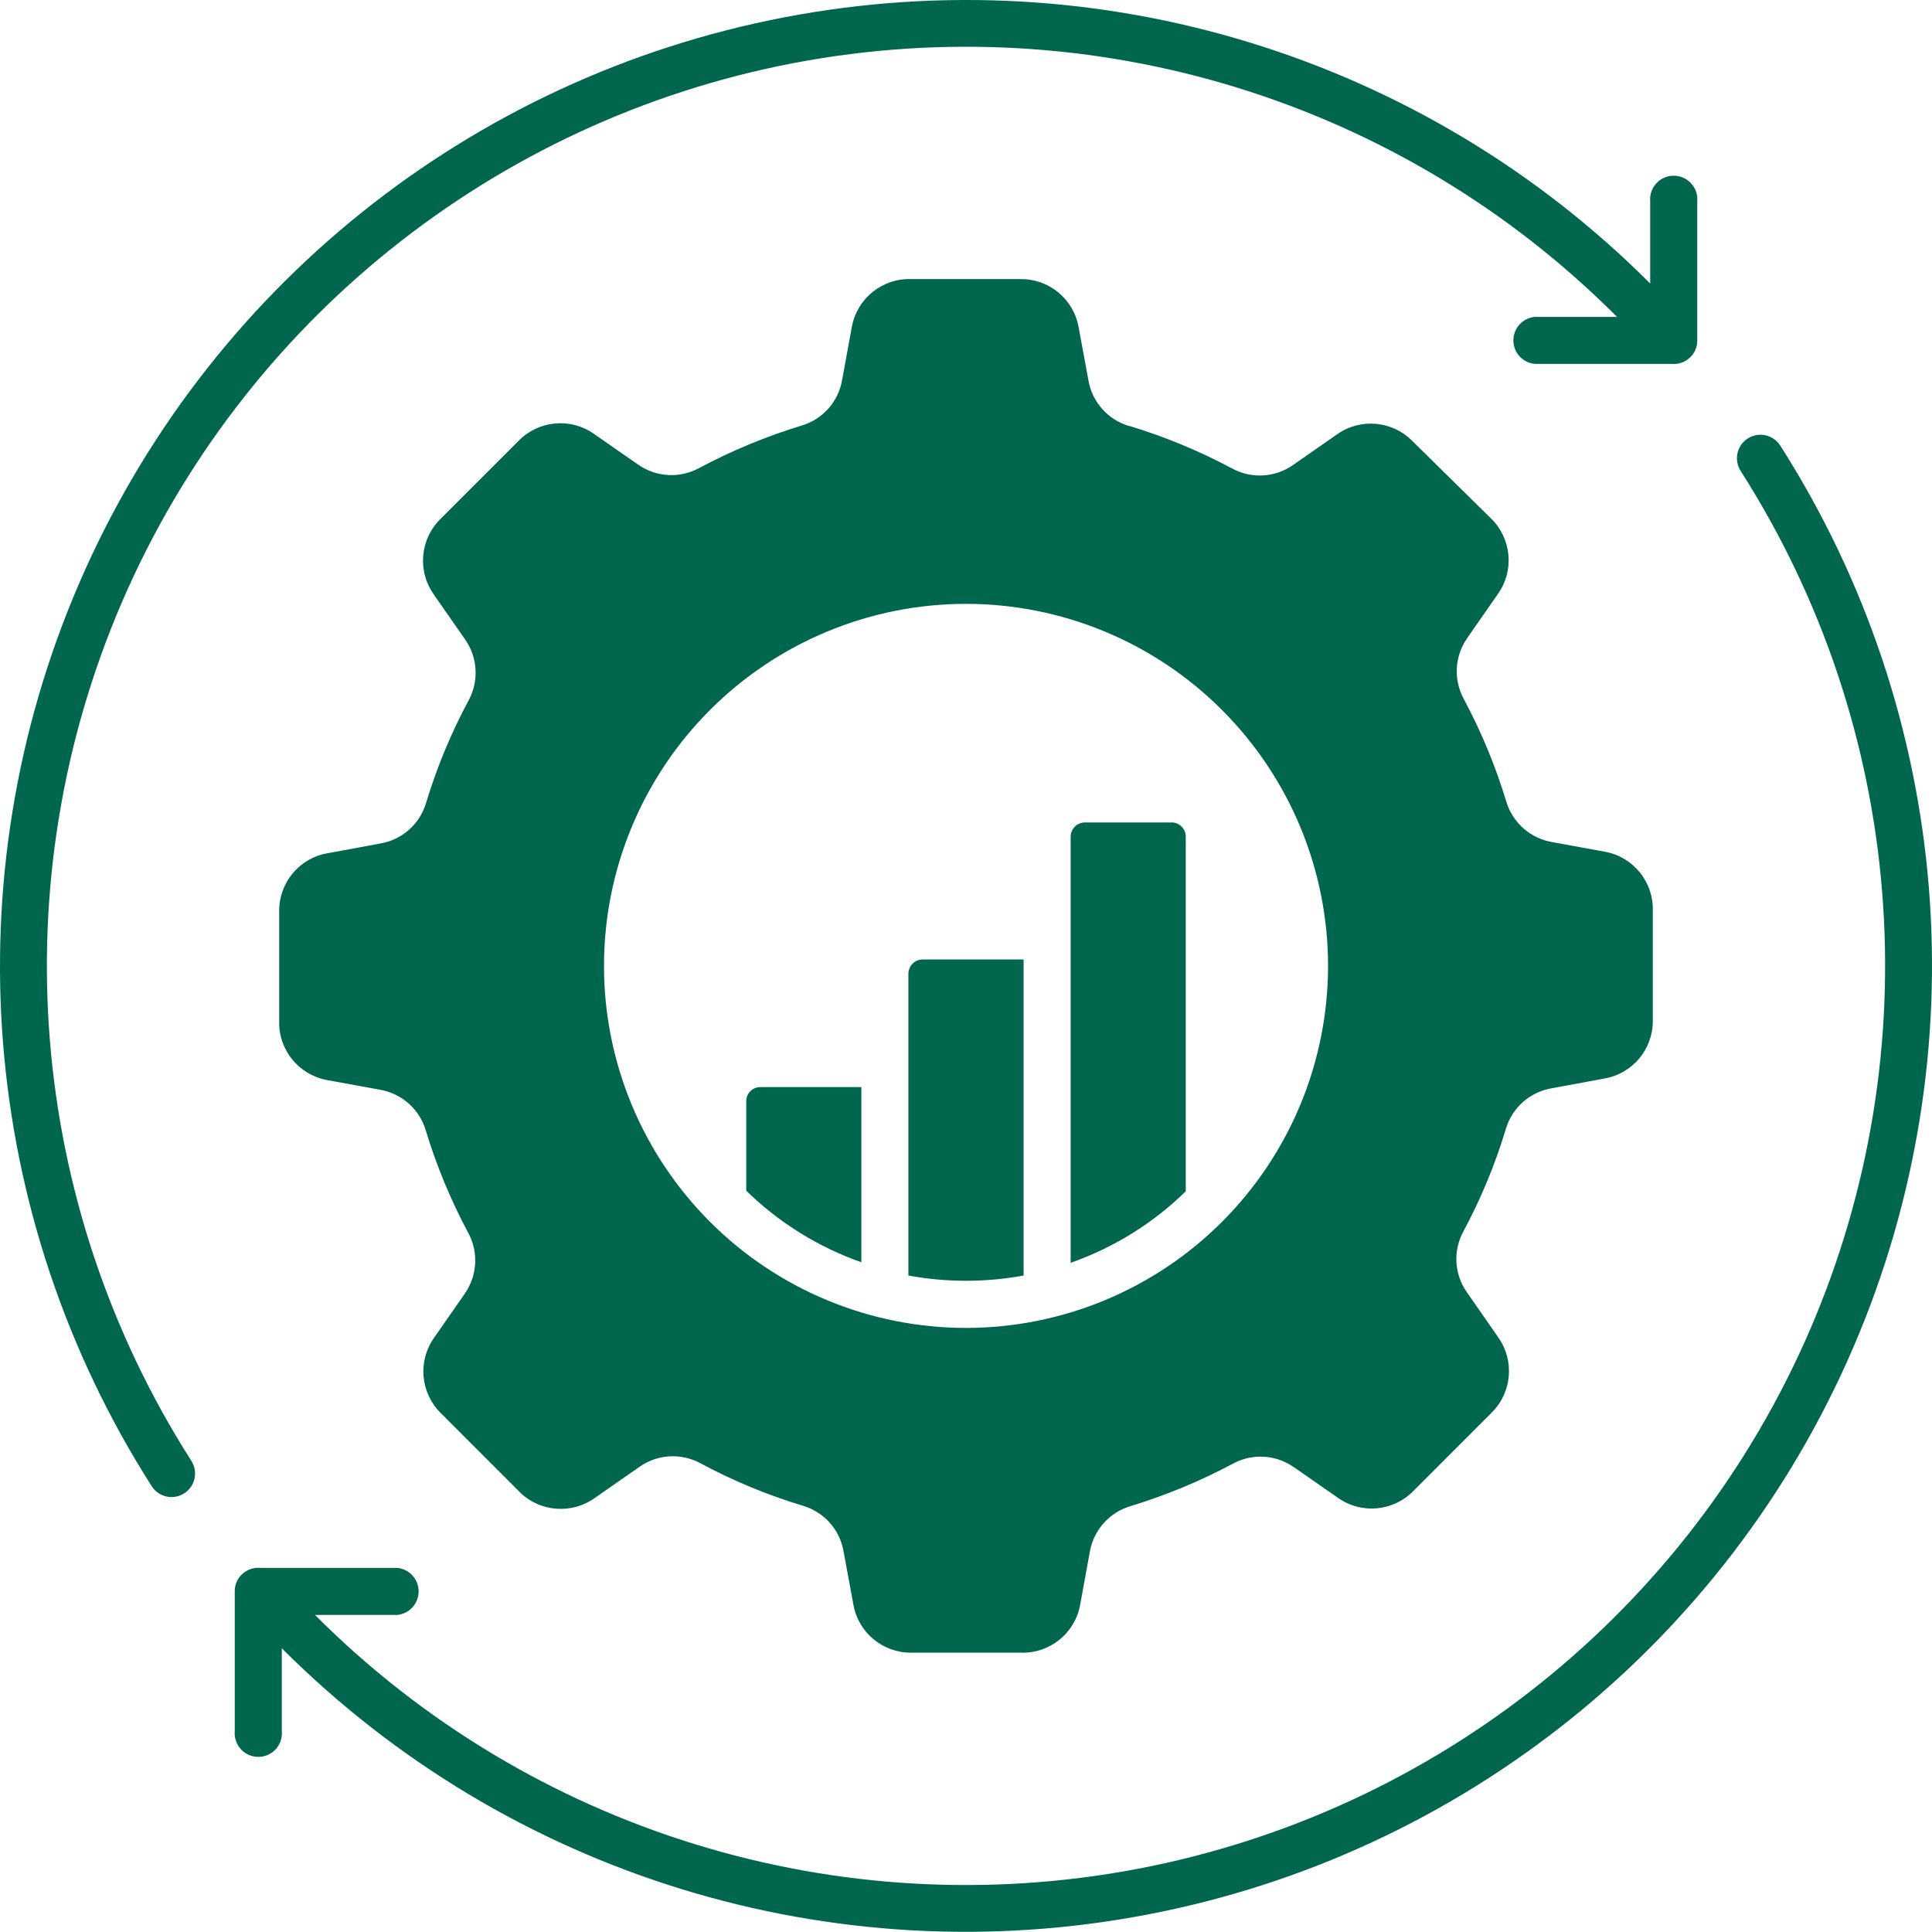 <?xml version="1.0" encoding="UTF-8"?> <svg xmlns="http://www.w3.org/2000/svg" width="43" height="43" viewBox="0 0 43 43" fill="none"><path fill-rule="evenodd" clip-rule="evenodd" d="M25.137 9.48C25.929 9.72 26.695 10.038 27.425 10.428C27.854 10.66 28.375 10.63 28.774 10.353L29.763 9.664C30.282 9.299 30.99 9.364 31.436 9.817L33.189 11.543C33.642 11.989 33.707 12.695 33.342 13.215L32.653 14.204V14.206C32.376 14.604 32.346 15.126 32.578 15.555C32.968 16.283 33.286 17.051 33.526 17.843C33.667 18.312 34.064 18.661 34.547 18.742L35.728 18.958C36.359 19.077 36.808 19.638 36.786 20.279V22.716C36.791 23.352 36.334 23.898 35.707 24.005L34.538 24.221C34.053 24.302 33.658 24.651 33.517 25.12C33.279 25.914 32.961 26.68 32.569 27.409C32.337 27.837 32.367 28.359 32.645 28.757L33.333 29.746V29.748C33.718 30.271 33.656 31 33.189 31.451L31.454 33.187C31.008 33.64 30.302 33.705 29.782 33.339L28.793 32.651H28.791C28.393 32.373 27.871 32.344 27.443 32.575C26.714 32.965 25.947 33.283 25.154 33.524C24.686 33.664 24.336 34.061 24.255 34.544L24.039 35.726C23.92 36.356 23.36 36.806 22.719 36.783H20.281C19.645 36.788 19.099 36.332 18.992 35.705L18.776 34.535C18.695 34.051 18.346 33.656 17.877 33.515C17.083 33.276 16.317 32.958 15.589 32.567C15.16 32.335 14.639 32.365 14.24 32.642L13.251 33.331H13.249C12.726 33.715 11.997 33.654 11.546 33.187L9.811 31.451C9.358 31.005 9.293 30.299 9.658 29.779L10.346 28.791V28.789C10.624 28.39 10.654 27.869 10.422 27.44C10.032 26.712 9.714 25.944 9.474 25.152C9.333 24.683 8.936 24.334 8.453 24.253L7.271 24.037C6.641 23.917 6.191 23.357 6.214 22.716V20.279C6.209 19.643 6.665 19.097 7.292 18.99L8.462 18.774C8.947 18.693 9.342 18.343 9.482 17.874C9.721 17.081 10.039 16.315 10.431 15.586C10.662 15.158 10.633 14.636 10.355 14.237L9.667 13.249V13.247C9.282 12.724 9.344 11.995 9.811 11.543L11.546 9.808C11.992 9.355 12.698 9.29 13.218 9.656L14.207 10.344H14.208C14.607 10.621 15.129 10.651 15.557 10.419C16.286 10.03 17.053 9.712 17.845 9.471C18.314 9.331 18.664 8.934 18.744 8.451L18.96 7.269C19.08 6.638 19.64 6.189 20.281 6.212H22.719C23.354 6.206 23.901 6.663 24.008 7.29L24.224 8.46C24.305 8.944 24.654 9.339 25.123 9.48L25.137 9.48ZM19.171 28.106V24.195H16.923C16.749 24.195 16.609 24.335 16.609 24.509V26.501C17.336 27.212 18.21 27.755 19.171 28.094L19.171 28.106ZM26.391 26.515V18.621C26.391 18.447 26.25 18.305 26.076 18.305H24.143C23.971 18.308 23.83 18.447 23.829 18.621V28.106C24.789 27.769 25.664 27.226 26.391 26.515ZM20.218 23.682V28.389C21.066 28.545 21.934 28.545 22.782 28.389V21.354H20.534C20.36 21.356 20.222 21.496 20.218 21.668L20.218 23.682ZM21.5 13.44C19.363 13.44 17.313 14.29 15.803 15.801C14.293 17.311 13.443 19.36 13.443 21.498C13.443 23.635 14.293 25.684 15.803 27.195C17.313 28.705 19.363 29.555 21.5 29.555C23.637 29.555 25.687 28.705 27.197 27.195C28.708 25.684 29.558 23.635 29.558 21.498C29.558 19.36 28.707 17.311 27.197 15.801C25.687 14.29 23.637 13.44 21.5 13.44ZM36.728 4.486V6.31C31.688 1.265 24.475 -0.957 17.47 0.383C10.464 1.721 4.579 6.445 1.757 12.994C-1.067 19.544 -0.459 27.067 3.378 33.08C3.452 33.196 3.571 33.278 3.707 33.308C3.842 33.338 3.984 33.311 4.102 33.236C4.344 33.08 4.414 32.757 4.258 32.512C0.607 26.792 0.029 19.634 2.714 13.402C5.401 7.171 11.004 2.677 17.668 1.403C24.335 0.132 31.198 2.248 35.99 7.053H34.161C33.89 7.077 33.683 7.304 33.683 7.576C33.683 7.848 33.89 8.075 34.161 8.099H37.204C37.353 8.113 37.503 8.062 37.611 7.959C37.722 7.857 37.782 7.711 37.775 7.56V4.485C37.789 4.338 37.74 4.192 37.64 4.083C37.541 3.972 37.399 3.911 37.251 3.911C37.104 3.911 36.962 3.972 36.863 4.083C36.763 4.192 36.714 4.338 36.728 4.485L36.728 4.486ZM38.742 10.483C42.393 16.203 42.971 23.361 40.286 29.594C37.599 35.825 31.997 40.319 25.332 41.592C18.666 42.864 11.802 40.747 7.01 35.943H8.84C9.11 35.918 9.317 35.692 9.317 35.419C9.317 35.147 9.11 34.921 8.84 34.896H5.796C5.647 34.882 5.498 34.933 5.389 35.036C5.278 35.138 5.218 35.284 5.225 35.435V38.528C5.211 38.675 5.261 38.821 5.361 38.932C5.459 39.041 5.601 39.102 5.749 39.102C5.896 39.102 6.039 39.041 6.137 38.932C6.237 38.821 6.286 38.675 6.272 38.528V36.685C11.312 41.731 18.525 43.953 25.53 42.613C32.536 41.275 38.421 36.551 41.243 30.002C44.067 23.451 43.459 15.929 39.622 9.916C39.548 9.8 39.429 9.718 39.293 9.688C39.158 9.658 39.016 9.684 38.898 9.76C38.656 9.916 38.586 10.239 38.742 10.483L38.742 10.483Z" fill="#00674E"></path></svg> 